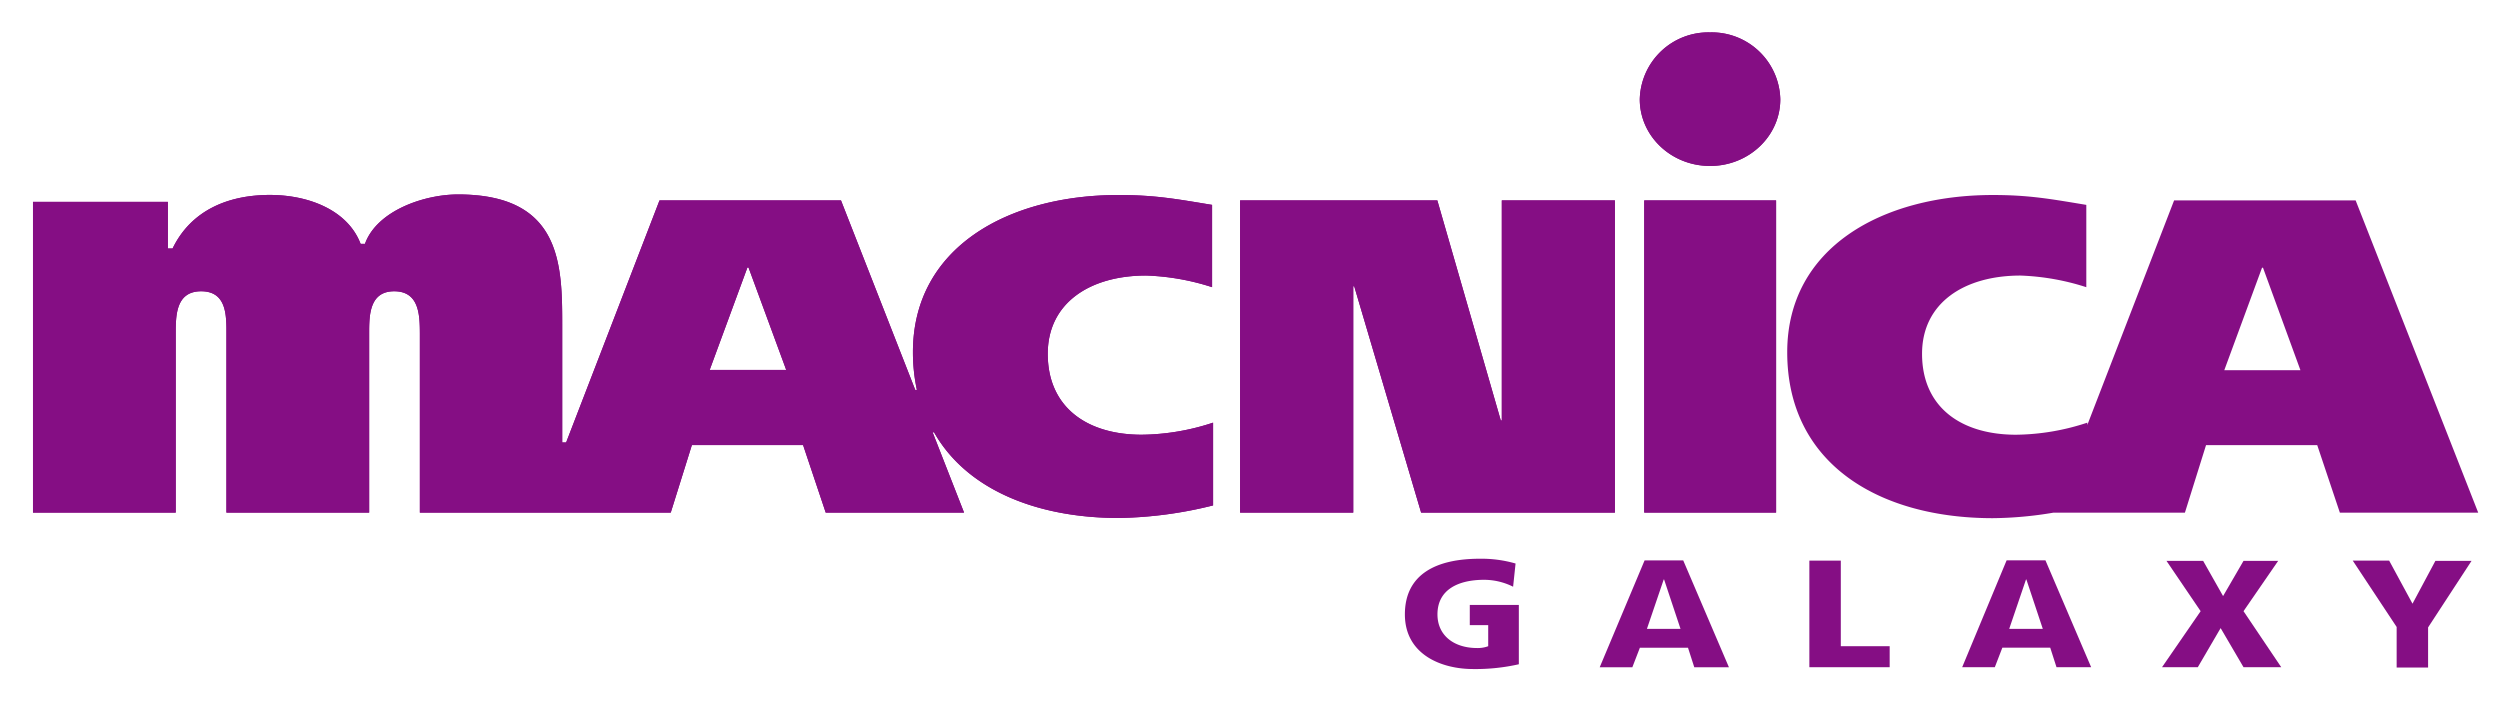 <svg xmlns="http://www.w3.org/2000/svg" width="140.23mm" height="39.33mm" viewBox="0 0 397.5 111.5">
  <title>Macnica Galaxy</title>
  <rect width="397.5" height="111.5" style="fill: none"/>
  <g>
    <polygon points="197.17 31.87 228.54 31.87 238.63 66.86 238.79 66.86 238.79 31.87 256.78 31.87 256.78 81.51 225.96 81.51 215.32 45.52 215.17 45.52 215.17 81.51 197.17 81.51 197.17 31.87" style="fill: #850e84"/>
    <rect x="261.44" y="31.87" width="20.97" height="49.64" style="fill: #850e84"/>
    <path d="M271.91,5.15a10.91,10.91,0,0,0-11.18,10.63c0,5.86,5,10.61,11.18,10.61s11.18-4.76,11.17-10.62A10.91,10.91,0,0,0,271.91,5.15Z" style="fill: #850e84"/>
    <path d="M177.88,82.37a65.48,65.48,0,0,0,15-2V67.21a37.13,37.13,0,0,1-11.34,1.92c-8.68,0-14.95-4.33-14.95-12.87,0-8.1,6.73-12.44,15.65-12.44a38.1,38.1,0,0,1,10.48,1.85V32.58c-5.64-.93-9.08-1.57-14.87-1.57-17.53,0-32.71,8.32-32.7,25a28.39,28.39,0,0,0,.63,6h-0.26L133.71,31.87H104.85L90,70.36H89.38V51.92c0-9.67,0-21-16.57-21-5.39,0-12.9,2.58-14.8,7.86H57.32C55.26,33.38,49,31,42.89,31c-6.69,0-12.55,2.48-15.47,8.52H26.67V32.1H5.22V81.51H27.92V53.05c0-2.84,0-6.74,4.06-6.73s4,3.89,4,6.73V81.51h22.7V53.05c0-2.84,0-6.74,4-6.73s4.05,3.88,4.06,6.73V81.51h39.9l3.36-10.74h17.68l3.6,10.74h22l-5-12.76h0.23C153.67,77.86,164.83,82.37,177.88,82.37ZM112.83,58.82l6-16.29H119L125,58.83H112.83Z" style="fill: #850e84"/>
  </g>
  <g>
    <polygon points="197.17 31.87 228.54 31.87 238.63 66.86 238.79 66.86 238.79 31.87 256.78 31.87 256.78 81.51 225.96 81.51 215.32 45.52 215.17 45.52 215.17 81.51 197.17 81.51 197.17 31.87" style="fill: #850e84"/>
    <rect x="261.44" y="31.87" width="20.97" height="49.64" style="fill: #850e84"/>
    <path d="M374.57,31.87H345.7L331.9,67.58V67.21a37.07,37.07,0,0,1-11.33,1.92c-8.69,0-14.95-4.33-14.95-12.87,0-8.1,6.72-12.44,15.65-12.44a38.31,38.31,0,0,1,10.47,1.85V32.58c-5.63-.93-9.06-1.57-14.86-1.57-17.53,0-32.7,8.32-32.7,25,0,17.71,14.55,26.39,32.7,26.39a60.35,60.35,0,0,0,9.65-.88v0h20.89l3.36-10.74h17.68l3.6,10.74h22Zm-20.89,27,6-16.29h0.16l5.95,16.29H353.67Z" style="fill: #850e84"/>
    <path d="M271.91,5.15a10.91,10.91,0,0,0-11.18,10.63c0,5.86,5,10.61,11.18,10.61s11.18-4.76,11.17-10.62A10.91,10.91,0,0,0,271.91,5.15Z" style="fill: #850e84"/>
    <path d="M177.88,82.37a65.57,65.57,0,0,0,15-2V67.21a37.14,37.14,0,0,1-11.34,1.92c-8.68,0-14.95-4.33-14.95-12.87,0-8.11,6.73-12.45,15.65-12.45a38.1,38.1,0,0,1,10.48,1.85V32.58c-5.64-.93-9.08-1.57-14.87-1.57-17.53,0-32.71,8.32-32.7,25a28.37,28.37,0,0,0,.63,6h-0.26L133.71,31.87H104.85L90,70.36H89.38V51.92c0-9.67,0-21-16.57-21-5.39,0-12.9,2.58-14.8,7.86H57.32C55.26,33.38,49,31,42.89,31c-6.69,0-12.55,2.48-15.47,8.51H26.67V32.1H5.22V81.51H27.92V53.05c0-2.84,0-6.74,4.06-6.73s4,3.89,4,6.73V81.51h22.7V53.05c0-2.84,0-6.74,4-6.73s4.05,3.88,4.06,6.73V81.51h39.9l3.36-10.74h17.68l3.6,10.74h22l-5-12.77h0.23C153.67,77.85,164.83,82.36,177.88,82.37ZM112.83,58.82l6-16.29H119L125,58.83H112.83Z" style="fill: #850e84"/>
  </g>
  <g>
    <path d="M241.5,105.63a31.11,31.11,0,0,1-7.29.76c-5,0-10.83-2.29-10.83-8.69s5-8.85,11.91-8.85a19.51,19.51,0,0,1,5.69.76l-0.39,3.69a10.36,10.36,0,0,0-4.6-1.1c-4.08,0-7.43,1.53-7.43,5.5,0,3.34,2.61,5.35,6.3,5.35a4.74,4.74,0,0,0,1.77-.29V99.41H233.7V96.2h7.8v9.43Z" style="fill: #850e84"/>
    <path d="M287.7,89.15h5v13.61h7.77v3.34H287.7v-17Z" style="fill: #850e84"/>
    <path d="M349.92,97.19l-5.43-8h5.83l3.17,5.6,3.25-5.6h5.51l-5.51,8,6,8.91h-6l-3.64-6.22-3.63,6.22h-5.69Z" style="fill: #850e84"/>
    <path d="M381.11,99.73l-7-10.58h5.79L383.61,96l3.64-6.81H393l-6.91,10.58v6.38h-5V99.73Z" style="fill: #850e84"/>
    <path d="M267.21,100h-5.34l2.67-7.85h0.06Zm-12.85,6.11h5.19l1.2-3.11h7.65l1,3.11h5.51l-7.27-17H261.5Z" style="fill: #850e84"/>
    <path d="M324.82,100h-5.34l2.67-7.85h0.06ZM312,106.1h5.19l1.2-3.11H326l1,3.11h5.51l-7.27-17h-6.17Z" style="fill: #850e84"/>
  </g>
</svg>
